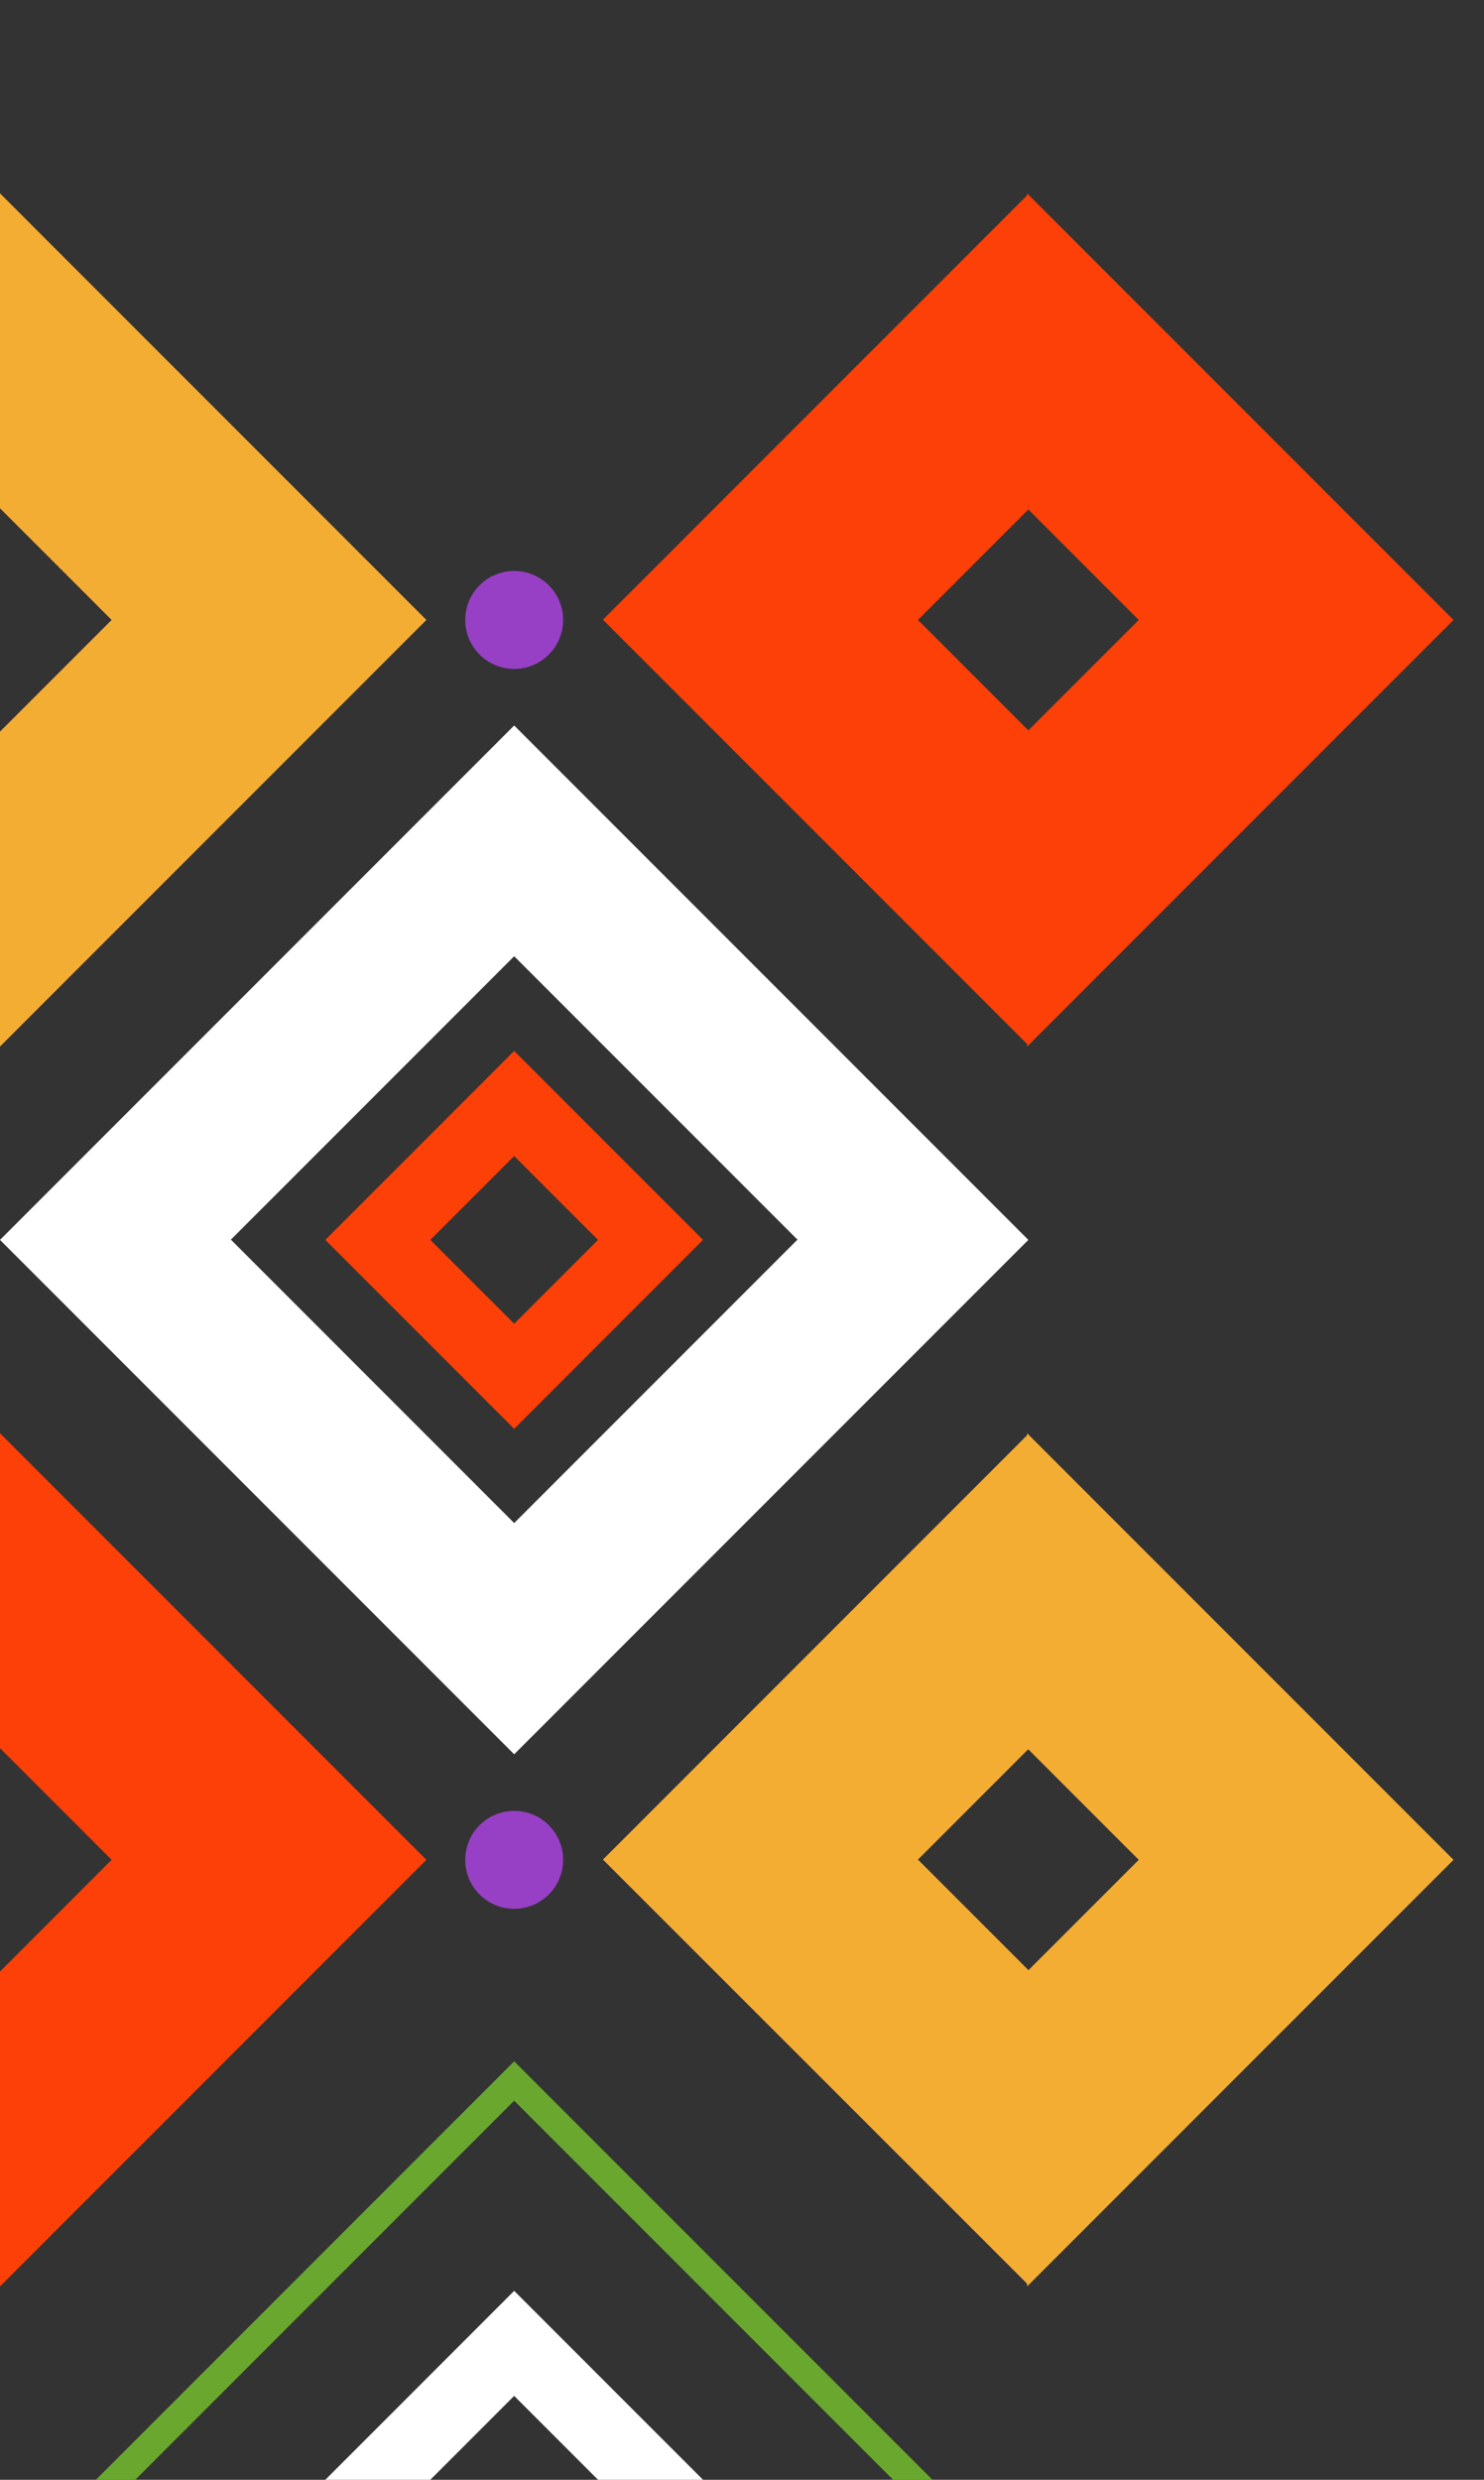 <?xml version="1.0" encoding="UTF-8"?>
<svg id="Layer_1" xmlns="http://www.w3.org/2000/svg" xmlns:xlink="http://www.w3.org/1999/xlink" version="1.1" viewBox="0 0 603.5 1008">
  <rect x="0" y="0" width="603.5" height="1008" fill="#333333" stroke="none"/>
  <!-- Generator: Adobe Illustrator 29.0.1, SVG Export Plug-In . SVG Version: 2.1.0 Build 192)  -->
  <defs>
    <style>
      .st0 {
        fill: none;
      }

      .st1 {
        fill: #9840c5;
      }

      .st2 {
        clip-path: url(#clippath-1);
      }

      .st3 {
        clip-path: url(#clippath-2);
      }

      .st4 {
        fill: #fc4007;
      }

      .st5 {
        fill: #fff;
      }

      .st6 {
        fill: #69a72f;
      }

      .st7 {
        fill: #f4ad33;
      }

      .st8 {
        clip-path: url(#clippath);
      }
    </style>
    <clipPath id="clippath">
      <rect class="st0" x="0" width="418.2" height="1008"/>
    </clipPath>
    <clipPath id="clippath-1">
      <rect class="st0" x="0" width="418.2" height="1008"/>
    </clipPath>
    <clipPath id="clippath-2">
      <rect class="st0" x="0" width="418.2" height="1008"/>
    </clipPath>
  </defs>
  <g id="Group_296">
    <g id="Group_140">
      <g class="st8">
        <g id="Group_139">
          <rect id="Rectangle_49" class="st4" x="257.1" y="1088.7" width="356.3" height="90.5" transform="translate(-674.4 639.9) rotate(-45)"/>
        </g>
      </g>
    </g>
    <path id="Path_485" class="st7" d="M418.2,711l-44.9,44.9,44.9,44.9v128l-173-172.9,173-173v128Z"/>
    <path id="Path_486" class="st4" d="M418.2,207.1l-44.9,44.9,44.9,44.9v128l-173-173,173-173v128Z"/>
    <g id="Group_142">
      <g class="st2">
        <g id="Group_141">
          <rect id="Rectangle_51" class="st7" x="390" y="-304.2" width="90.5" height="356.4" transform="translate(216.6 270.9) rotate(-45)"/>
          <rect id="Rectangle_52" class="st4" x="-194.8" y="-171.2" width="356.4" height="90.5" transform="translate(84.2 -48.6) rotate(-45)"/>
        </g>
      </g>
    </g>
    <path id="Path_487" class="st7" d="M0,425.4v-128l45.4-45.4L0,206.6V78.6l173.4,173.4L0,425.4Z"/>
    <path id="Path_488" class="st4" d="M0,929.4v-128l45.4-45.4L0,710.6v-128l173.4,173.4L0,929.4Z"/>
    <g id="Group_144">
      <g class="st3">
        <g id="Group_143">
          <rect id="Rectangle_54" class="st7" x="-61.9" y="955.8" width="90.5" height="356.4" transform="translate(-806.7 320.4) rotate(-45)"/>
          <path id="Path_489" class="st1" d="M209.1,736.1c-11,0-19.9,8.9-19.9,19.9,0,11,8.9,19.9,19.9,19.9,11,0,19.9-8.9,19.9-19.9,0-11-8.9-19.9-19.9-19.9h0"/>
          <path id="Path_490" class="st1" d="M209.1,232.1c-11,0-19.9,8.9-19.9,19.9s8.9,19.9,19.9,19.9c11,0,19.9-8.9,19.9-19.9,0-11-8.9-19.9-19.9-19.9h0"/>
          <path id="Path_491" class="st5" d="M0,504l209.1,209.1,209.1-209.1-209.1-209.1L0,504ZM209.1,619.1l-115.2-115.2,115.2-115.2,115.2,115.2-115.2,115.2Z"/>
          <path id="Path_492" class="st4" d="M132.3,504l76.8,76.8,76.8-76.8-76.8-76.8-76.8,76.8ZM209.1,538.1l-34.1-34.1,34.1-34.1,34.1,34.1-34.1,34.1Z"/>
          <path id="Path_495" class="st6" d="M39,1008l170.1,170.2,170.1-170.2-170.1-170.1-170.1,170.1ZM209.1,1162.1l-154.1-154.1,154.1-154.1,154.1,154.1-154.1,154.1Z"/>
          <path id="Path_496" class="st5" d="M132.3,1008l76.8,76.8,76.8-76.8-76.8-76.8-76.8,76.8ZM209.1,1042.1l-34.1-34.1,34.1-34.1,34.1,34.1-34.1,34.1Z"/>
        </g>
      </g>
    </g>
    <path id="Path_639" class="st7" d="M417.7,582.6v128l45.4,45.4-45.4,45.4v128l173.4-173.4-173.4-173.4Z"/>
    <path id="Path_640" class="st4" d="M417.7,78.6v128l45.4,45.4-45.4,45.4v128l173.4-173.4-173.4-173.4Z"/>
  </g>
</svg>